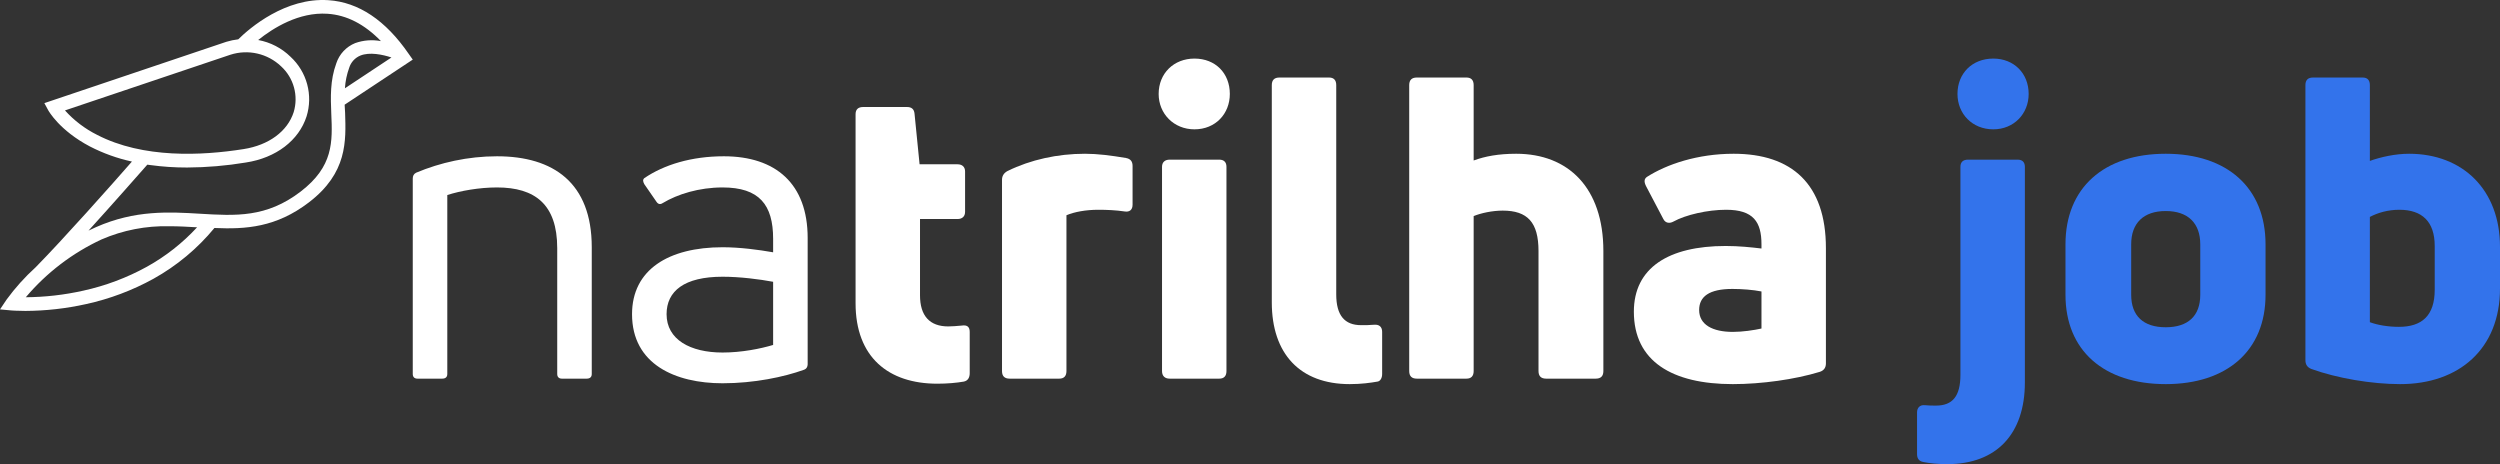 <svg xmlns="http://www.w3.org/2000/svg" width="2774" height="515" viewBox="0 0 2774 515" fill="none"><rect x="0" y="0" width="2774" height="515" fill="#333333" stroke="none"/><path d="M490.713 420.14H463.141C459.869 420.14 458 418.271 458 415V198.178C458 195.374 458.935 193.037 461.739 191.636C488.376 180.421 519.22 173.411 551.466 173.411C614.087 173.411 656.614 202.85 656.614 274.346V415C656.614 418.271 654.745 420.14 651.006 420.14H623.434C620.163 420.14 618.293 418.271 618.293 415V275.28C618.293 226.682 593.525 207.991 551.466 207.991C531.838 207.991 510.808 211.729 496.321 216.402V415C496.321 418.271 494.452 420.14 490.713 420.14Z" fill="white"></path><path d="M714.862 197.71C736.827 182.757 767.203 173.411 803.187 173.411C860.669 173.411 896.186 203.785 896.186 264.065V404.252C896.186 407.056 894.784 409.393 891.98 410.327C870.015 418.271 836.835 425.28 801.785 425.28C749.445 425.28 701.31 404.252 701.31 348.645C701.31 299.112 741.967 274.346 801.785 274.346C820.946 274.346 841.976 277.15 857.865 279.953V265C857.865 227.15 842.443 207.991 801.785 207.991C775.615 207.991 751.781 215.467 735.425 225.28C732.621 227.15 730.284 226.682 728.415 223.879L714.862 204.252C713.46 201.449 712.993 199.579 714.862 197.71ZM739.631 348.645C739.631 376.682 765.801 391.168 801.785 391.168C822.815 391.168 843.845 386.963 857.865 382.757V312.664C842.91 309.86 820.946 307.056 801.785 307.056C759.259 307.056 739.631 322.944 739.631 348.645Z" fill="white"></path><path d="M1020.84 327.617C1020.84 350.514 1031.59 362.196 1052.15 362.196C1056.36 362.196 1061.97 361.729 1067.11 361.262C1073.18 360.327 1075.99 362.664 1075.99 368.271V414.065C1075.99 418.738 1074.12 422.477 1069.44 423.411C1061.5 424.813 1051.22 425.748 1040 425.748C985.792 425.748 949.34 396.308 949.34 336.495V126.682C949.34 121.542 952.144 118.738 957.752 118.738H1006.35C1011.5 118.738 1014.3 121.075 1014.77 126.215L1020.37 182.29H1062.43C1067.57 182.29 1070.85 185.093 1070.85 190.234V235.093C1070.85 240.234 1067.57 243.037 1062.43 243.037H1020.84V327.617Z" fill="white"></path><path d="M1175.39 420.14H1120.24C1114.64 420.14 1111.83 417.336 1111.83 411.729V199.579C1111.83 195.374 1113.7 192.103 1117.91 189.766C1143.61 177.15 1173.52 170.607 1203.9 170.607C1217.92 170.607 1232.4 172.477 1249.23 175.28C1254.37 176.215 1256.7 179.019 1256.7 184.159V227.15C1256.7 232.757 1253.43 235.561 1247.82 234.626C1238.48 233.224 1228.2 232.757 1218.85 232.757C1204.83 232.757 1192.21 235.093 1183.33 238.832V411.729C1183.33 417.336 1180.53 420.14 1175.39 420.14Z" fill="white"></path><path d="M1352.94 420.14H1297.8C1292.65 420.14 1289.38 417.336 1289.38 411.729V185.093C1289.38 179.953 1292.65 177.15 1297.8 177.15H1352.94C1358.08 177.15 1360.88 179.953 1360.88 185.093V411.729C1360.88 417.336 1358.08 420.14 1352.94 420.14ZM1364.62 104.252C1364.62 126.215 1348.73 143.505 1325.37 143.505C1302.47 143.505 1285.64 126.215 1285.64 104.252C1285.64 81.355 1302.47 65 1325.37 65C1348.73 65 1364.62 81.355 1364.62 104.252Z" fill="white"></path><path d="M1528.49 423.411C1520.55 424.813 1510.27 426.215 1497.65 426.215C1442.5 426.215 1411.19 392.57 1411.19 335.561V94.439C1411.19 88.832 1414 86.028 1419.6 86.028H1474.75C1479.89 86.028 1482.69 88.832 1482.69 94.439V326.682C1482.69 350.047 1492.04 360.794 1510.27 360.794C1514.94 360.794 1520.08 360.794 1524.75 360.327C1530.36 359.86 1533.63 362.664 1533.63 368.271V415C1533.63 419.206 1531.76 422.944 1528.49 423.411Z" fill="white"></path><path d="M1635.17 178.084C1647.78 173.411 1662.74 170.607 1682.37 170.607C1740.31 170.607 1779.1 208.458 1779.1 278.551V411.729C1779.1 417.336 1776.3 420.14 1770.69 420.14H1715.55C1709.94 420.14 1707.13 417.336 1707.13 411.729V278.551C1707.13 246.776 1694.98 233.692 1667.41 233.692C1655.73 233.692 1643.11 236.495 1635.17 239.766V411.729C1635.17 417.336 1632.36 420.14 1627.22 420.14H1572.08C1566.47 420.14 1563.66 417.336 1563.66 411.729V94.439C1563.66 88.832 1566.47 86.028 1572.08 86.028H1627.22C1632.36 86.028 1635.17 88.832 1635.17 94.439V178.084Z" fill="white"></path><path d="M1827.42 196.308C1849.38 182.29 1883.5 170.607 1923.69 170.607C1988.18 170.607 2026.03 204.252 2026.03 275.28V403.318C2026.03 407.991 2023.69 411.262 2019.02 412.664C1991.45 421.075 1954.53 426.215 1922.75 426.215C1855.46 426.215 1812.93 400.981 1812.93 345.841C1812.93 297.243 1851.25 272.944 1914.81 272.944C1929.29 272.944 1942.85 274.346 1954.53 275.748V271.075C1954.53 246.308 1945.65 232.757 1915.27 232.757C1894.71 232.757 1870.41 238.364 1856.86 245.841C1852.65 248.178 1847.98 247.71 1845.64 243.037L1826.48 206.589C1824.15 201.916 1824.15 198.645 1827.42 196.308ZM1885.37 343.972C1885.37 360.327 1900.32 368.271 1922.75 368.271C1933.5 368.271 1946.12 366.402 1954.53 364.533V323.411C1945.18 321.542 1932.57 320.607 1922.28 320.607C1896.58 320.607 1885.37 329.019 1885.37 343.972Z" fill="white"></path><path d="M2246.8 424.346C2246.8 481.355 2215.48 515 2160.81 515C2150.06 515 2141.18 514.065 2134.17 512.664C2129.03 511.729 2127.16 508.458 2127.16 503.785V457.523C2127.16 452.383 2130.43 449.112 2135.57 449.579C2139.78 450.047 2143.98 450.047 2148.19 450.047C2166.42 450.047 2175.29 439.766 2175.29 415.935V185.093C2175.29 179.953 2178.1 177.15 2183.71 177.15H2238.85C2243.99 177.15 2246.8 179.953 2246.8 185.093V424.346ZM2251 104.252C2251 126.215 2234.65 143.505 2211.75 143.505C2188.38 143.505 2172.02 126.215 2172.02 104.252C2172.02 81.355 2188.38 65 2211.75 65C2234.65 65 2251 81.355 2251 104.252Z" fill="#3373EB"></path><path d="M2513.84 327.15C2513.84 388.832 2471.32 426.215 2403.09 426.215C2334.39 426.215 2291.86 388.832 2291.86 327.15V271.075C2291.86 208.458 2334.39 170.607 2403.09 170.607C2471.32 170.607 2513.84 208.458 2513.84 271.075V327.15ZM2364.77 327.15C2364.77 350.514 2378.32 363.131 2403.09 363.131C2427.86 363.131 2441.41 350.514 2441.41 327.15V271.075C2441.41 247.71 2427.86 234.159 2403.09 234.159C2378.32 234.159 2364.77 247.71 2364.77 271.075V327.15Z" fill="#3373EB"></path><path d="M2629.6 178.551C2641.28 174.346 2657.64 170.607 2673.06 170.607C2732.88 170.607 2774 210.794 2774 273.879V320.14C2774 386.963 2728.67 426.215 2663.24 426.215C2631.47 426.215 2593.14 419.673 2564.64 409.393C2559.96 407.523 2558.09 404.252 2558.09 399.579V94.439C2558.09 88.832 2560.9 86.028 2566.51 86.028H2621.65C2626.79 86.028 2629.6 88.832 2629.6 94.439V178.551ZM2661.84 362.664C2687.08 362.664 2701.56 350.514 2701.56 321.542V272.944C2701.56 245.841 2687.54 232.757 2662.31 232.757C2649.69 232.757 2638.48 236.028 2629.6 240.701V357.523C2638.48 360.794 2650.16 362.664 2661.84 362.664Z" fill="#3373EB"></path><path d="M333.52 212.641C295.704 241.604 261.685 239.553 221.765 237.144C188.003 235.145 149.93 232.838 106.572 252.01C103.699 253.24 100.928 254.573 98.209 255.906C125.711 225.61 153.163 194.391 163.476 182.703L166.914 183.165C180.398 185.007 193.994 185.915 207.603 185.882C229.404 185.769 251.16 183.918 272.665 180.345C306.377 175.219 331.622 155.79 340.19 129.083C343.764 117.512 343.988 105.168 340.838 93.476C337.687 81.783 331.29 71.22 322.386 63.005C312.548 53.349 300.036 46.867 286.468 44.397C303.093 31.069 331.724 13.127 363.434 15.28C384.677 16.664 404.483 26.865 422.698 45.627C413.128 43.801 403.244 44.562 394.067 47.832C389.173 49.824 384.772 52.854 381.166 56.713C377.56 60.572 374.836 65.168 373.183 70.182C366.154 89.252 366.872 107.963 367.59 126.058C368.976 157.482 370.053 184.651 333.52 212.641ZM162.963 295.993C140.877 308.164 117.149 317.09 92.513 322.496C71.542 327.209 50.126 329.666 28.631 329.826C51.646 302.62 80.306 280.738 112.627 265.697C136.357 255.413 162.042 250.411 187.9 251.036C198.162 251.036 208.424 251.6 218.687 252.215C202.572 269.688 183.759 284.468 162.963 295.993ZM72.092 122.521L255.733 60.699C265.384 57.611 275.689 57.177 285.566 59.441C295.443 61.705 304.528 66.584 311.867 73.566C318.755 79.866 323.724 87.98 326.202 96.976C328.68 105.972 328.567 115.484 325.875 124.418C319.05 145.692 298.27 161.07 270.305 165.428C224.125 172.758 158.653 176.039 107.753 149.639C94.269 142.913 82.172 133.714 72.092 122.521ZM382.727 97.966C383.216 90.212 384.805 82.565 387.448 75.257C388.379 72.222 389.971 69.43 392.108 67.082C394.246 64.733 396.877 62.886 399.814 61.673C410.076 57.469 424.648 60.545 434.346 63.774L382.727 97.966ZM382.419 116.165L458 66.132L453.536 59.827C427.881 22.508 397.915 2.413 364.46 0.209C316.639 -2.969 277.232 30.966 264.353 43.628C259.866 44.151 255.435 45.078 251.115 46.396L49.207 114.422L53.466 122.265C53.979 123.188 66.037 144.718 99.645 162.455C114.419 170.088 130.136 175.741 146.39 179.269C124.018 204.9 69.988 265.646 39.561 296.557C27.614 307.396 16.8 319.419 7.286 332.441L0 343.308L12.776 344.488C13.341 344.488 18.831 345 28.17 345C50.834 344.893 73.421 342.349 95.541 337.413C121.647 331.703 146.792 322.259 170.198 309.373C196.105 294.972 219.078 275.845 237.928 252.984C272.717 254.522 306.479 252.369 342.859 224.482C385.549 191.777 383.907 156.457 382.932 125.341C382.693 122.265 382.522 119.206 382.419 116.165Z" fill="white"></path></svg>